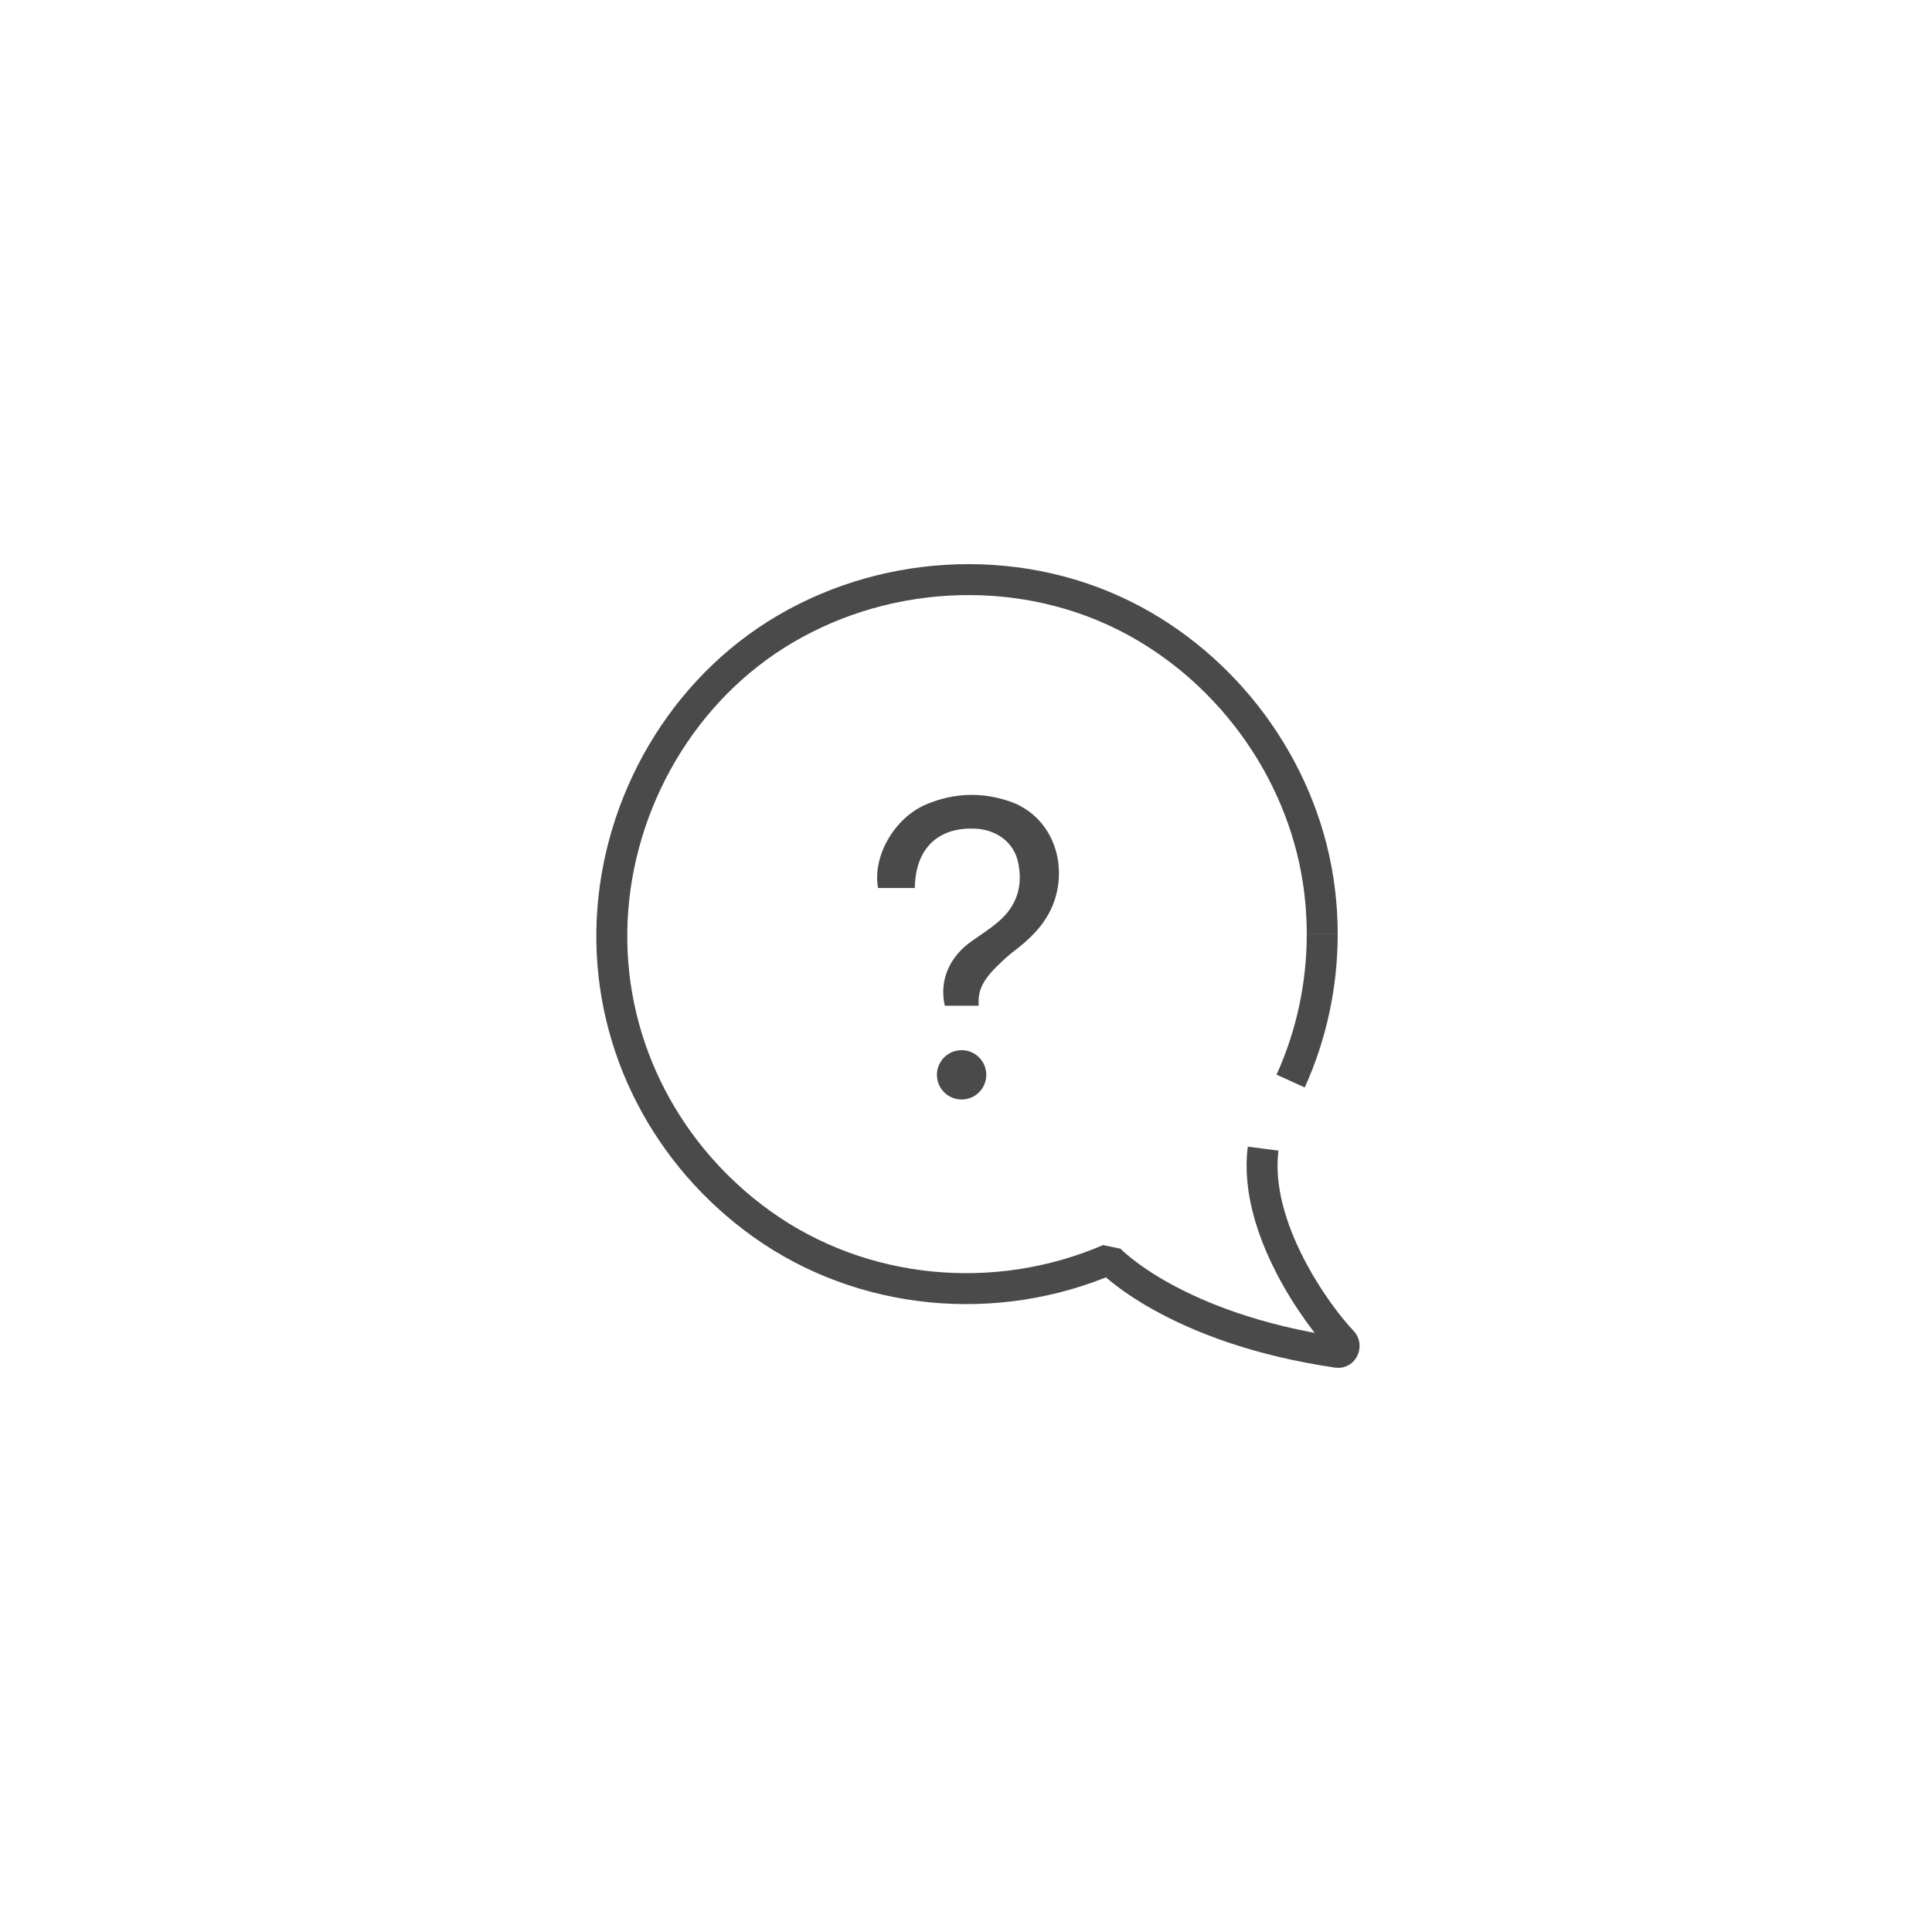 <svg width="60" height="60" viewBox="0 0 60 60" fill="none" xmlns="http://www.w3.org/2000/svg">
<path d="M28.408 27.577H27.268C27.089 26.594 27.776 25.395 28.773 24.977C29.621 24.622 30.496 24.59 31.366 24.891C32.434 25.263 33.021 26.342 32.86 27.494C32.733 28.402 32.191 29.003 31.516 29.518C31.389 29.613 31.269 29.717 31.153 29.824C30.539 30.393 30.358 30.717 30.396 31.234H29.342C29.165 30.463 29.474 29.722 30.174 29.23C30.457 29.03 30.75 28.845 31.01 28.62C31.591 28.126 31.779 27.485 31.611 26.75C31.48 26.17 30.961 25.782 30.346 25.739C29.27 25.662 28.433 26.22 28.41 27.577H28.408Z" fill="#4A4A4A"/>
<path d="M29.864 34.146C30.287 34.146 30.63 33.803 30.63 33.38C30.63 32.957 30.287 32.614 29.864 32.614C29.44 32.614 29.097 32.957 29.097 33.38C29.097 33.803 29.44 34.146 29.864 34.146Z" fill="#4A4A4A"/>
<path d="M41.063 29.015C41.063 28.45 41.02 27.886 40.934 27.326C40.392 23.817 38.067 20.678 34.889 19.105C31.489 17.423 27.295 17.69 24.097 19.712C20.985 21.677 19.06 25.231 19.001 28.901C18.942 32.571 20.751 35.932 23.66 38.013C26.781 40.246 30.933 40.622 34.447 39.108C34.447 39.108 36.459 41.255 41.537 41.998C41.714 42.023 41.811 41.79 41.687 41.66C40.923 40.867 38.914 38.124 39.227 35.672" stroke="#4A4A4A" stroke-width="0.961" stroke-linejoin="bevel"/>
<path d="M41.063 29.015C41.063 30.583 40.73 32.145 40.082 33.573" stroke="#4A4A4A" stroke-width="0.961" stroke-linejoin="bevel"/>
</svg>
